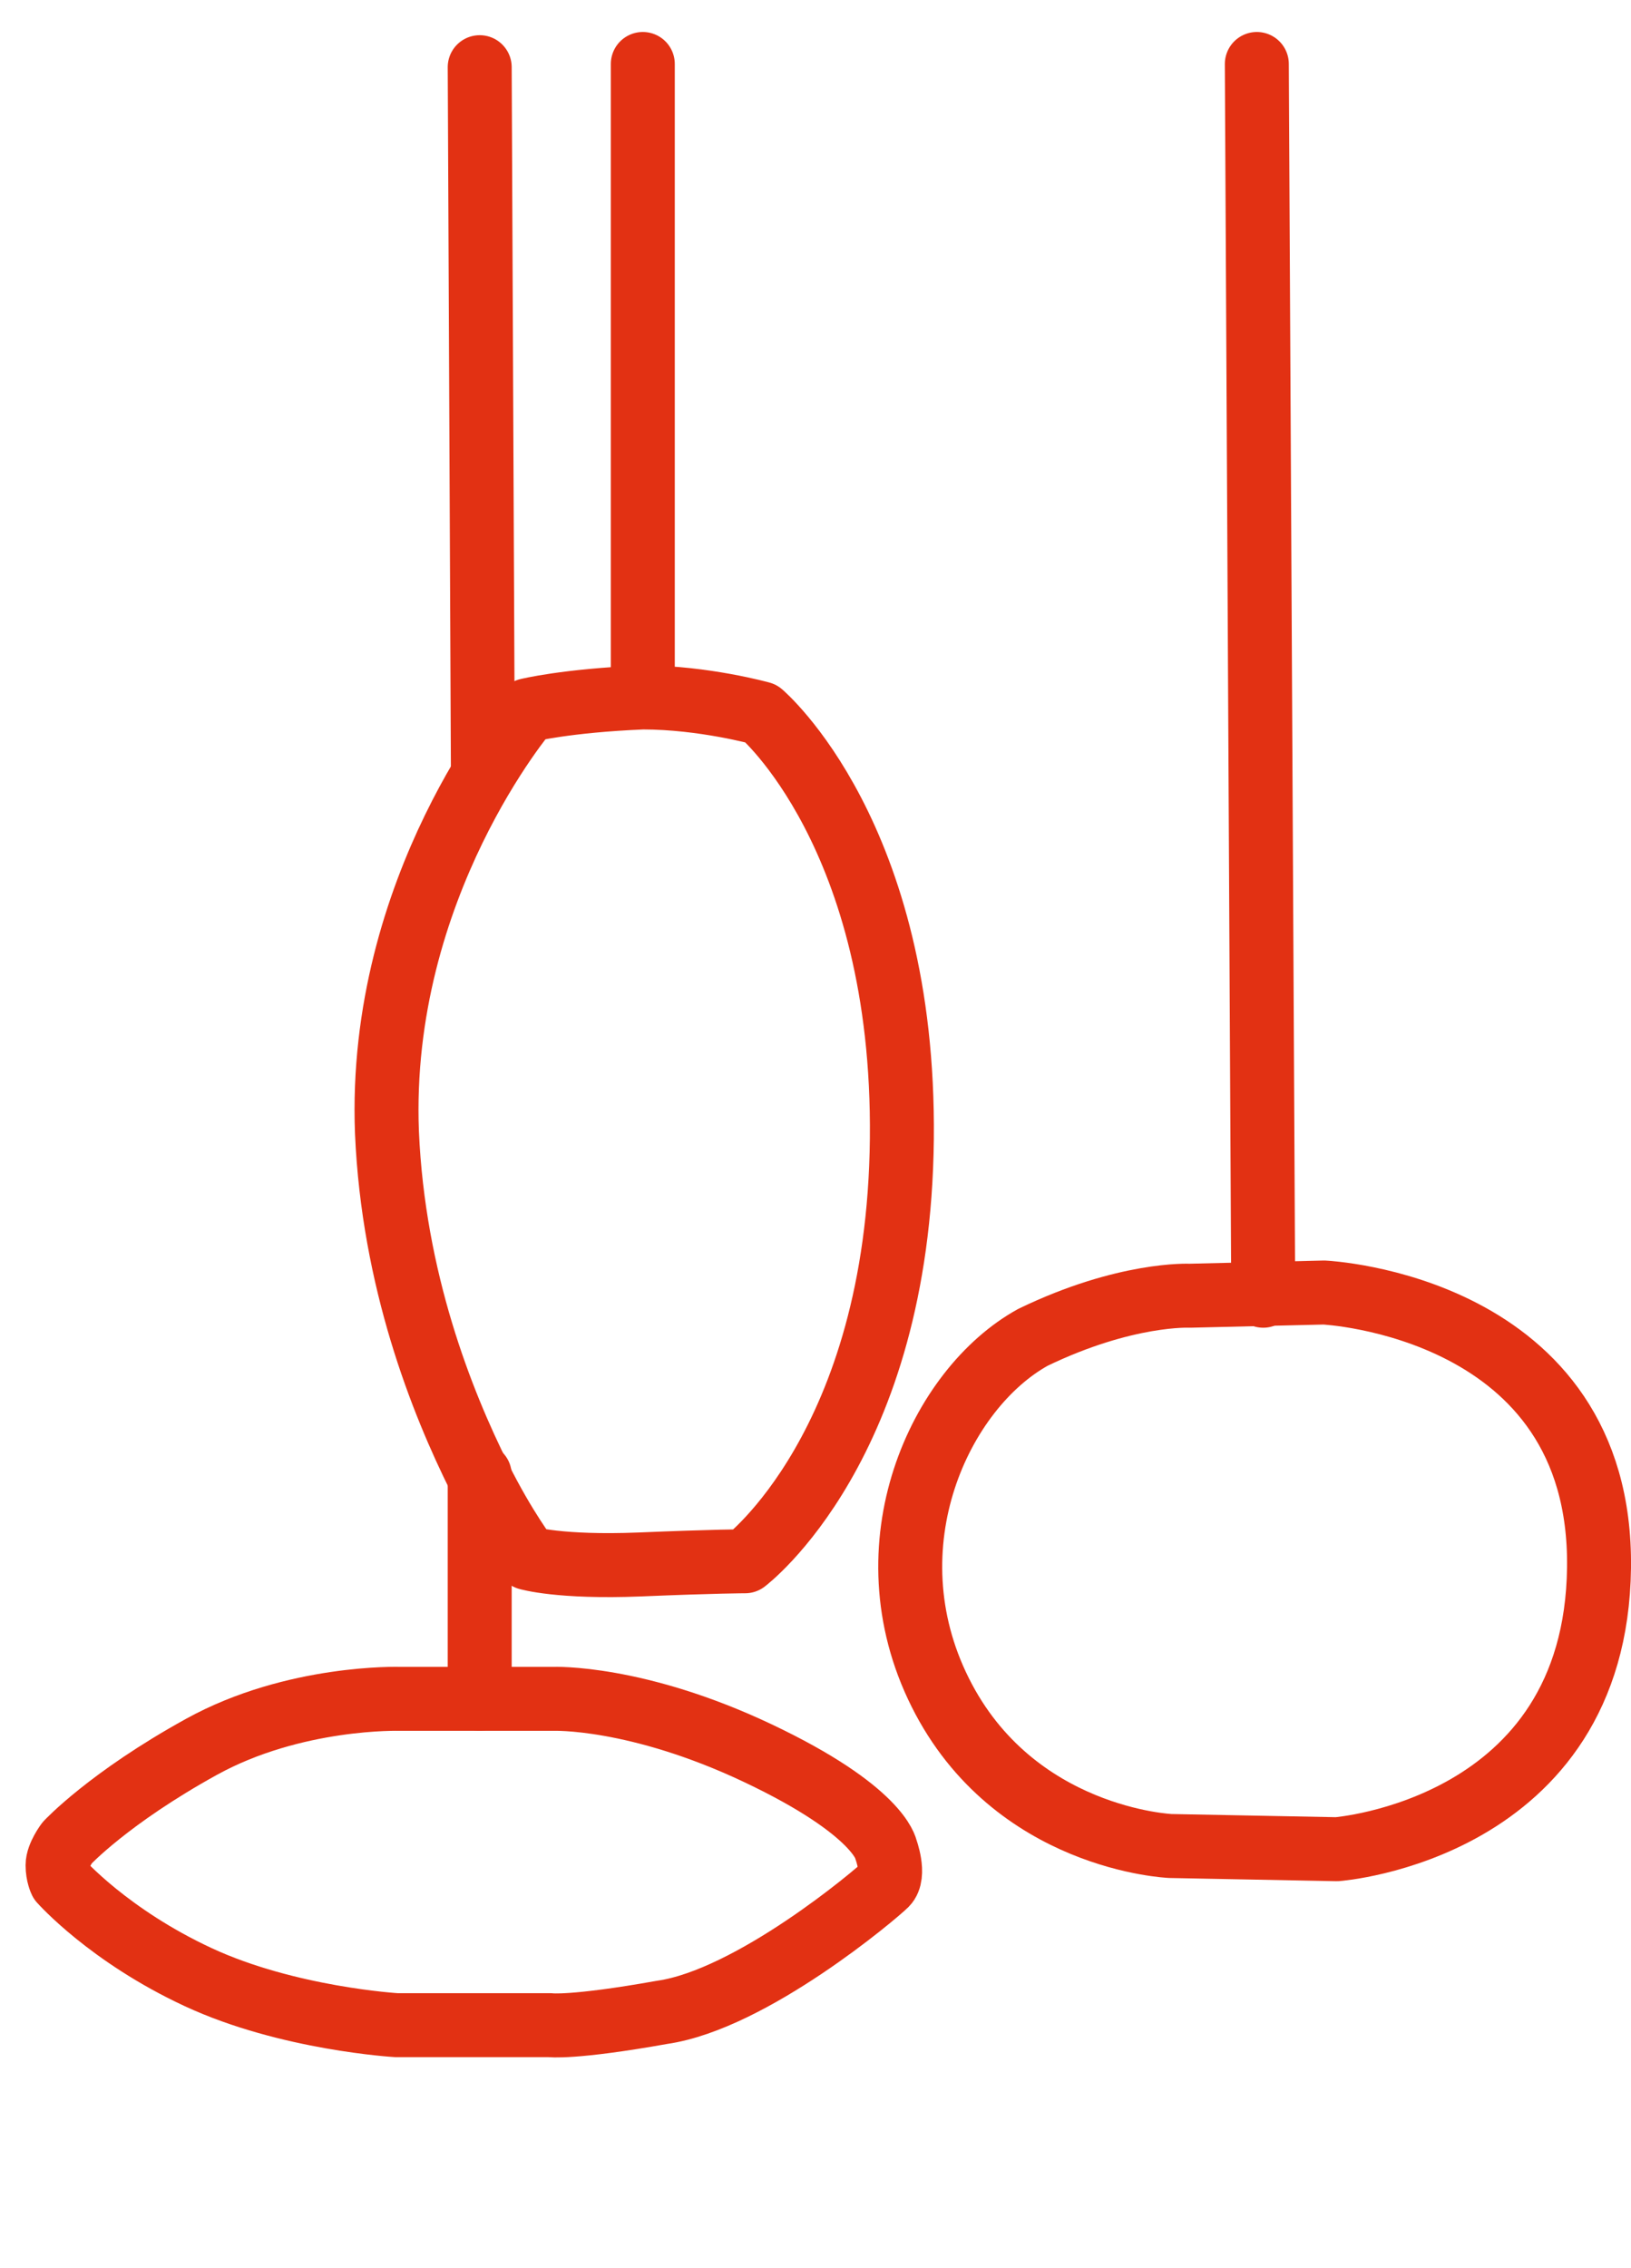 <?xml version="1.0" encoding="utf-8"?>
<!-- Generator: Adobe Illustrator 22.1.0, SVG Export Plug-In . SVG Version: 6.00 Build 0)  -->
<svg version="1.1" id="Vrstva_1" xmlns="http://www.w3.org/2000/svg" xmlns:xlink="http://www.w3.org/1999/xlink" x="0px" y="0px"
	 viewBox="0 0 51 70.9" style="enable-background:new 0 0 51 70.9;" xml:space="preserve">
<style type="text/css">
	.st0{fill:none;stroke:#E23113;stroke-width:2;stroke-linecap:round;stroke-linejoin:round;stroke-miterlimit:10;}
</style>
<path class="st0" d="M20.1,2v19.8c-2.4,0.1-3.6,0.4-3.6,0.4s-4.7,5.5-4.4,13.2c0.2,4.6,1.7,8.4,2.9,10.8c0.8,1.6,1.5,2.5,1.5,2.5
	s1,0.3,3.5,0.2c2.4-0.1,3.3-0.1,3.3-0.1s4.8-3.6,4.9-13.2c0.1-9.5-4.4-13.3-4.4-13.3s-1.8-0.5-3.7-0.5"/>
<line class="st0" x1="15" y1="2.1" x2="15.1" y2="24.2"/>
<line class="st0" x1="15" y1="53.1" x2="15" y2="46.1"/>
<path class="st0" d="M2.1,57.6c0,0,1.3-1.4,4.2-3c2.9-1.6,6.2-1.5,6.2-1.5l4.8,0c0,0,2.6-0.1,6.4,1.7s4,3,4,3s0.3,0.8,0,1.1
	s-4.2,3.6-7,4c-2.8,0.5-3.5,0.4-3.5,0.4l-4.8,0c0,0-3.4-0.2-6.2-1.5s-4.3-3-4.3-3s-0.1-0.2-0.1-0.5S2.1,57.6,2.1,57.6z"/>
<line class="st0" x1="39.3" y1="2" x2="39.5" y2="40.5"/>
<path class="st0" d="M37.2,40.5l4.2-0.1c0,0,8.7,0.4,8.6,8.6c-0.1,8.2-8.2,8.8-8.2,8.8l-5.2-0.1c0,0-4.9-0.2-7.2-4.8s0-9.5,2.9-11.1
	C35.2,40.4,37.2,40.5,37.2,40.5z"/>
</svg>
